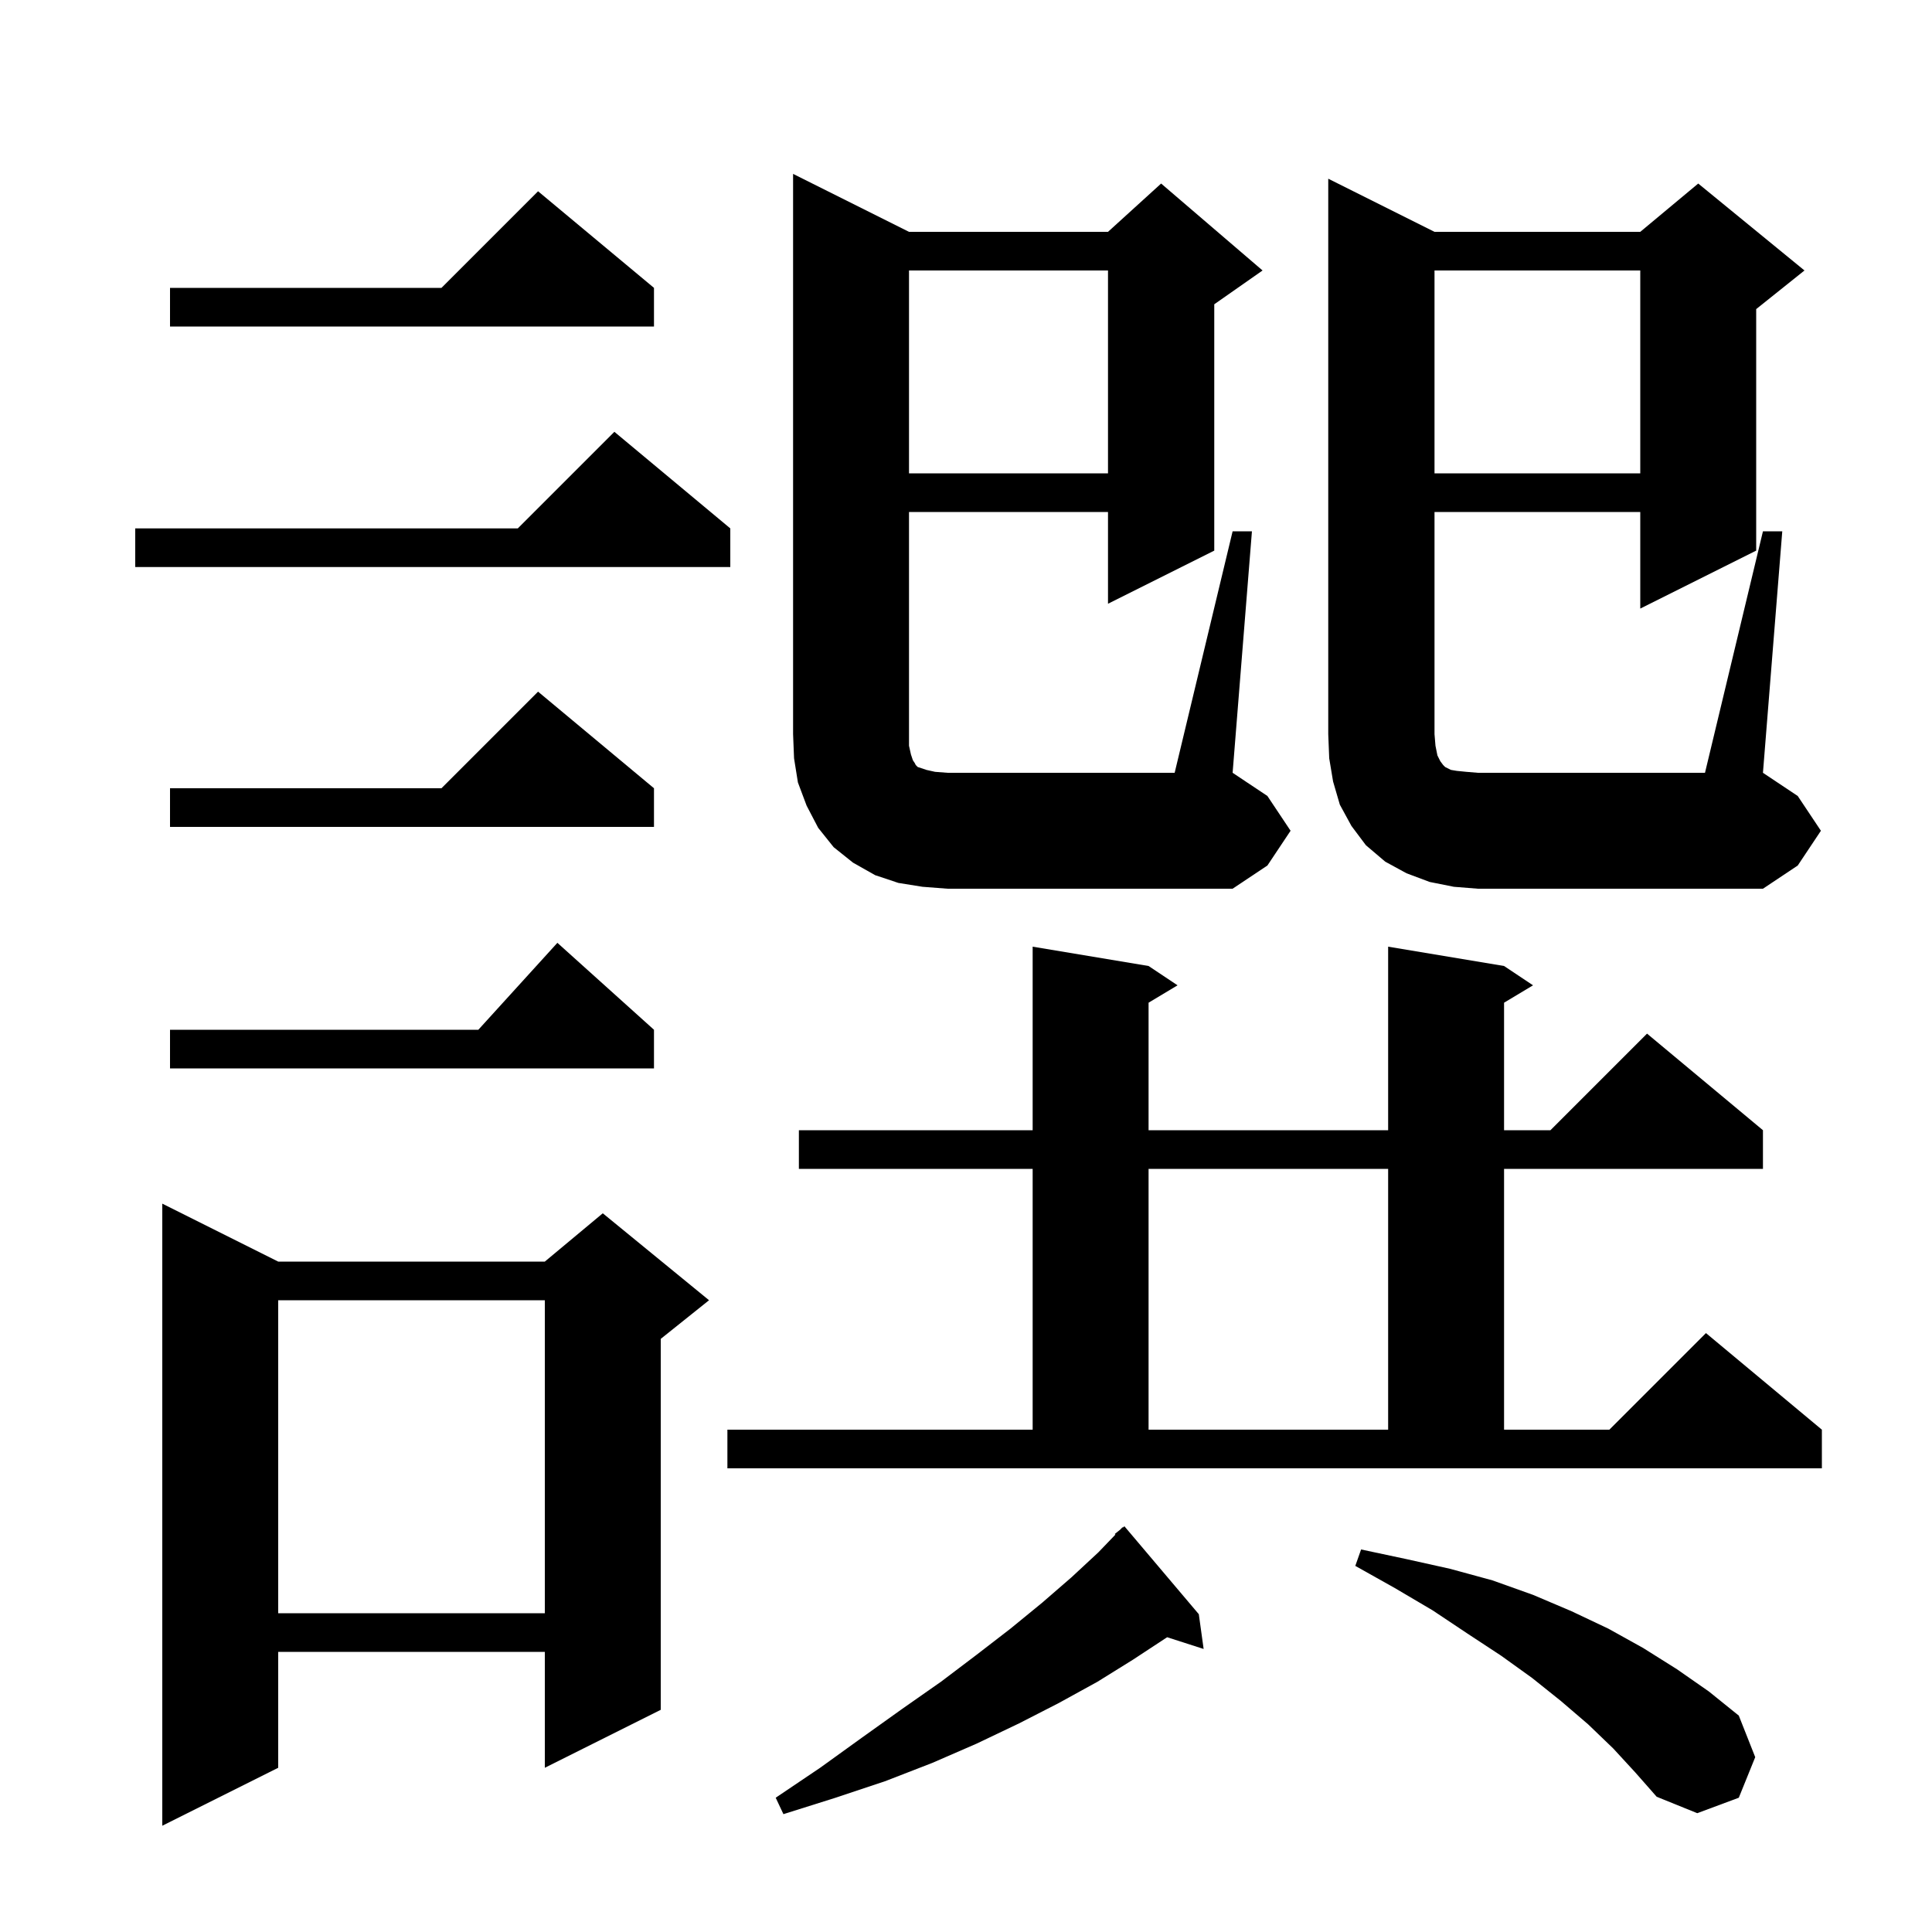 <svg xmlns="http://www.w3.org/2000/svg" xmlns:xlink="http://www.w3.org/1999/xlink" version="1.1" baseProfile="full" viewBox="0 0 200 200" width="200" height="200">
<g fill="black">
<path d="M 28.8 130.6 L 56.4 130.6 L 62.4 125.6 L 73.4 134.6 L 68.4 138.6 L 68.4 177.0 L 56.4 183.0 L 56.4 171.0 L 28.8 171.0 L 28.8 183.0 L 16.8 189.0 L 16.8 124.6 Z M 124.1 167.1 L 124.6 170.7 L 120.82 169.485 L 120.8 169.5 L 117.3 171.8 L 113.6 174.1 L 109.6 176.3 L 105.5 178.4 L 101.1 180.5 L 96.5 182.5 L 91.6 184.4 L 86.5 186.1 L 81.1 187.8 L 80.3 186.1 L 84.9 183.0 L 89.2 179.9 L 93.4 176.9 L 97.4 174.1 L 101.1 171.3 L 104.6 168.6 L 107.9 165.9 L 110.9 163.3 L 113.7 160.7 L 115.466 158.863 L 115.4 158.8 L 115.95 158.36 L 116.2 158.1 L 116.231 158.135 L 116.4 158.0 Z M 167.0 181.0 L 164.4 178.5 L 161.6 176.1 L 158.6 173.7 L 155.4 171.4 L 151.9 169.1 L 148.3 166.7 L 144.4 164.4 L 140.3 162.1 L 140.9 160.4 L 145.6 161.4 L 150.1 162.4 L 154.5 163.6 L 158.7 165.1 L 162.7 166.8 L 166.5 168.6 L 170.1 170.6 L 173.6 172.8 L 176.9 175.1 L 180.0 177.6 L 181.7 181.9 L 180.0 186.1 L 175.7 187.7 L 171.5 186.0 L 169.3 183.5 Z M 28.8 134.6 L 28.8 167.0 L 56.4 167.0 L 56.4 134.6 Z M 75.3 148.0 L 106.9 148.0 L 106.9 121.0 L 82.7 121.0 L 82.7 117.0 L 106.9 117.0 L 106.9 98.0 L 118.9 100.0 L 121.9 102.0 L 118.9 103.8 L 118.9 117.0 L 143.7 117.0 L 143.7 98.0 L 155.7 100.0 L 158.7 102.0 L 155.7 103.8 L 155.7 117.0 L 160.5 117.0 L 170.5 107.0 L 182.5 117.0 L 182.5 121.0 L 155.7 121.0 L 155.7 148.0 L 166.6 148.0 L 176.6 138.0 L 188.6 148.0 L 188.6 152.0 L 75.3 152.0 Z M 118.9 121.0 L 118.9 148.0 L 143.7 148.0 L 143.7 121.0 Z M 67.7 106.6 L 67.7 110.6 L 17.6 110.6 L 17.6 106.6 L 49.518 106.6 L 57.7 97.6 Z M 182.5 55.0 L 184.5 55.0 L 182.5 80.0 L 186.1 82.4 L 188.5 86.0 L 186.1 89.6 L 182.5 92.0 L 153.0 92.0 L 150.5 91.8 L 148.0 91.3 L 145.6 90.4 L 143.4 89.2 L 141.4 87.5 L 139.9 85.5 L 138.7 83.3 L 138.0 80.9 L 137.6 78.5 L 137.5 76.0 L 137.5 18.5 L 148.5 24.0 L 169.8 24.0 L 175.8 19.0 L 186.8 28.0 L 181.8 32.0 L 181.8 57.0 L 169.8 63.0 L 169.8 53.0 L 148.5 53.0 L 148.5 76.0 L 148.6 77.2 L 148.8 78.2 L 149.1 78.8 L 149.4 79.2 L 149.6 79.4 L 150.2 79.7 L 150.8 79.8 L 151.8 79.9 L 153.0 80.0 L 176.5 80.0 Z M 127.6 55.0 L 129.6 55.0 L 127.6 80.0 L 131.2 82.4 L 133.6 86.0 L 131.2 89.6 L 127.6 92.0 L 98.1 92.0 L 95.5 91.8 L 93.0 91.4 L 90.6 90.6 L 88.3 89.3 L 86.3 87.7 L 84.7 85.7 L 83.5 83.4 L 82.6 81.0 L 82.2 78.5 L 82.1 76.0 L 82.1 18.0 L 94.1 24.0 L 114.7 24.0 L 120.2 19.0 L 130.7 28.0 L 125.7 31.5 L 125.7 57.0 L 114.7 62.5 L 114.7 53.0 L 94.1 53.0 L 94.1 77.2 L 94.3 78.1 L 94.5 78.7 L 94.7 79.0 L 94.8 79.2 L 95.0 79.4 L 95.9 79.7 L 96.8 79.9 L 98.1 80.0 L 121.6 80.0 Z M 67.7 81.6 L 67.7 85.6 L 17.6 85.6 L 17.6 81.6 L 45.7 81.6 L 55.7 71.6 Z M 75.6 54.7 L 75.6 58.7 L 14.0 58.7 L 14.0 54.7 L 53.6 54.7 L 63.6 44.7 Z M 148.5 28.0 L 148.5 49.0 L 169.8 49.0 L 169.8 28.0 Z M 94.1 28.0 L 94.1 49.0 L 114.7 49.0 L 114.7 28.0 Z M 67.7 29.8 L 67.7 33.8 L 17.6 33.8 L 17.6 29.8 L 45.7 29.8 L 55.7 19.8 Z " />
</g>
</svg>
